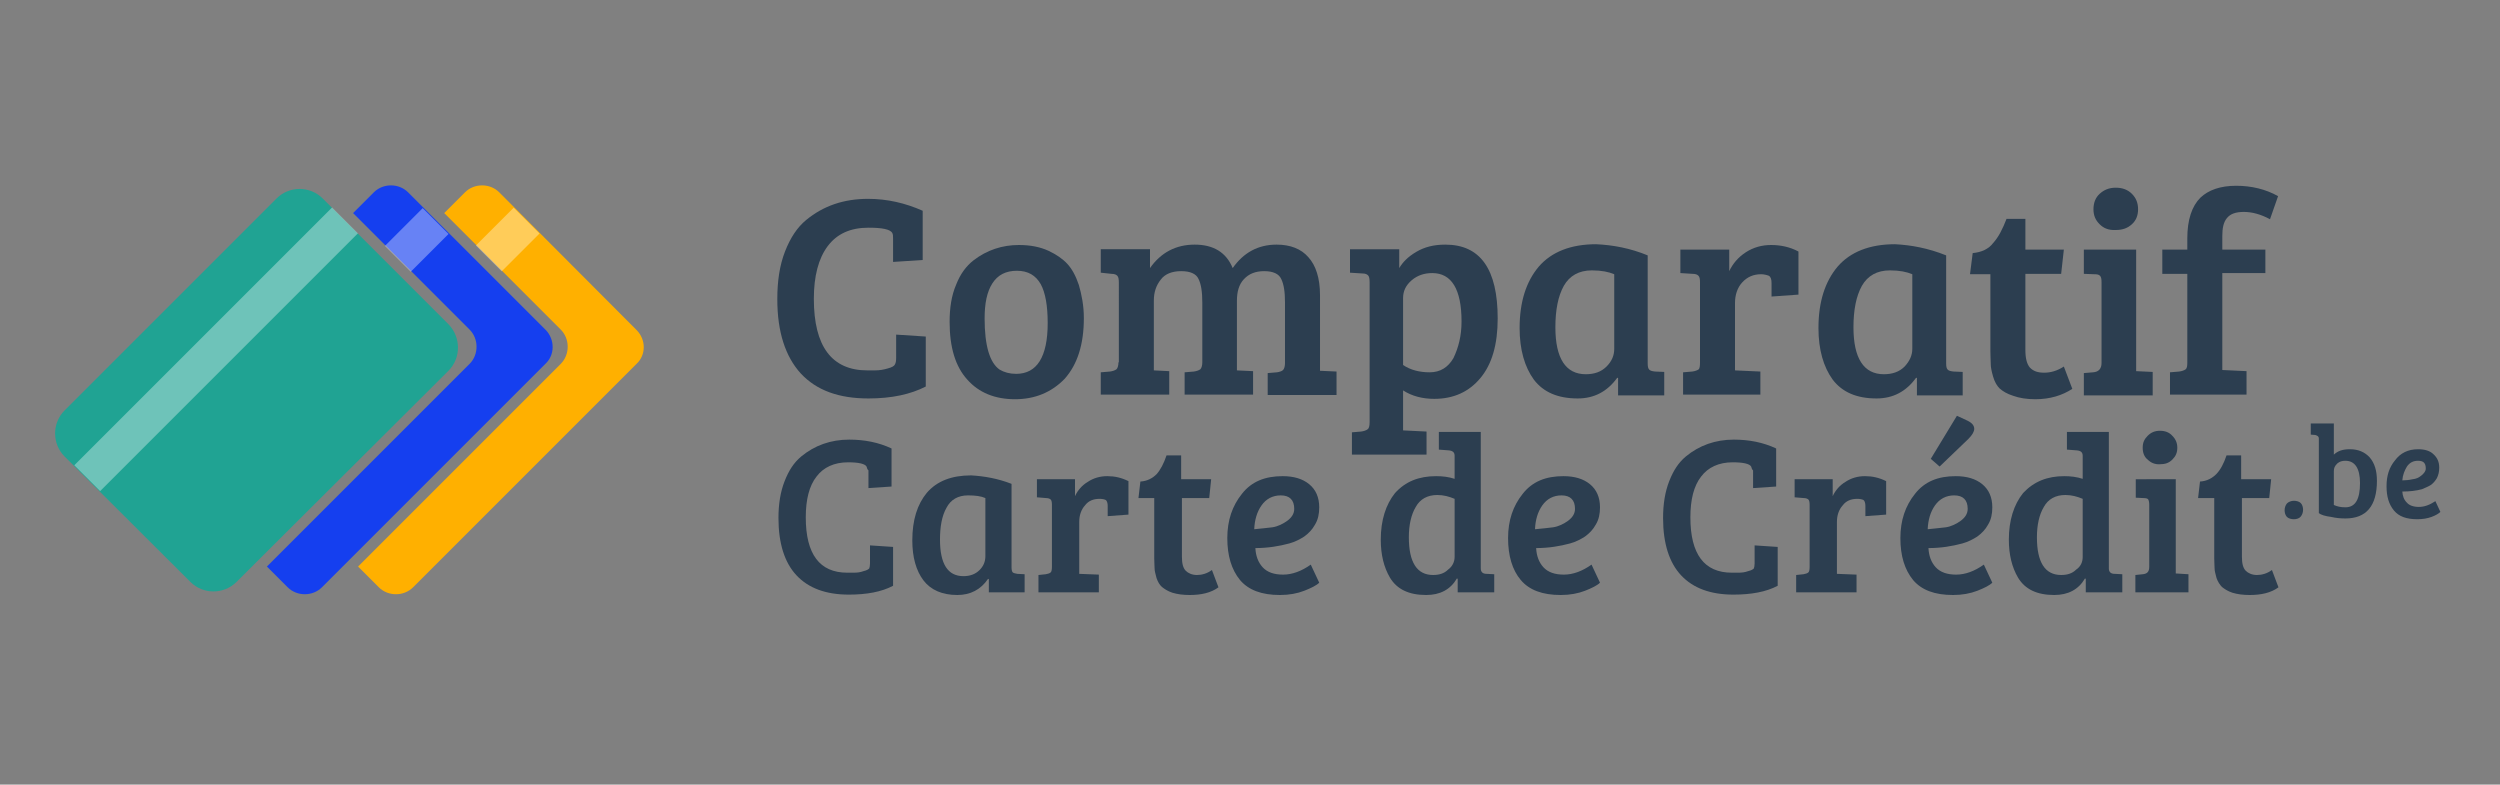 <?xml version="1.0" encoding="utf-8"?>
<!-- Generator: Adobe Illustrator 27.5.0, SVG Export Plug-In . SVG Version: 6.00 Build 0)  -->
<svg version="1.1" id="Calque_1" xmlns="http://www.w3.org/2000/svg" xmlns:xlink="http://www.w3.org/1999/xlink" x="0px" y="0px"
	 width="650px" height="204px" viewBox="0 0 650 204" style="enable-background:new 0 0 650 204;" xml:space="preserve">
<rect x="0" y="0" width="650" height="204" fill="#808080" stroke="none"/>
<style type="text/css">
	.st0{fill:#FFB000;}
	.st1{opacity:0.35;fill:#FFFFFF;enable-background:new    ;}
	.st2{fill:#153FEF;}
	.st3{fill:#20A393;}
	.st4{fill:#2C3E50;}
</style>
<g>
	<g>
		<g>
			<path class="st0" d="M165.5,85.8L129.8,50c-2.4-2.4-6.5-2.4-8.9,0l-5.4,5.4l30.3,30.3c2.4,2.4,2.4,6.5,0,8.9l-52.7,52.7l5.4,5.4
				c2.4,2.4,6.5,2.4,8.9,0l58.1-58.1C168,92.3,168,88.3,165.5,85.8z"/>
			
				<rect x="125.1" y="57.5" transform="matrix(0.707 -0.707 0.707 0.707 -5.369 111.622)" class="st1" width="13.9" height="9.5"/>
		</g>
		<g>
			<path class="st2" d="M141.9,85.8L106.1,50c-2.4-2.4-6.5-2.4-8.9,0l-5.4,5.4l30.3,30.3c2.4,2.4,2.4,6.5,0,8.9l-52.7,52.7l5.4,5.4
				c2.4,2.4,6.5,2.4,8.9,0l58.1-58.1C144.3,92.3,144.3,88.3,141.9,85.8z"/>
			
				<rect x="101.4" y="57.6" transform="matrix(0.707 -0.707 0.707 0.707 -12.338 94.907)" class="st1" width="13.9" height="9.5"/>
		</g>
		<g>
			<path class="st3" d="M116.6,96.4l-55.1,54.9c-3.3,3.3-8.7,3.3-12,0l-32.7-32.6c-3.3-3.3-3.3-8.7,0-12l55.1-55.1
				c3.3-3.3,8.7-3.3,12,0l32.7,32.7C119.9,87.7,119.9,93.1,116.6,96.4z"/>
			<rect x="8.8" y="86.1" transform="matrix(0.707 -0.707 0.707 0.707 -47.778 66.32)" class="st1" width="94.8" height="9.5"/>
		</g>
	</g>
	<g>
		<g>
			<path class="st4" d="M232,60.6c-0.5-1-2.7-1.4-6.2-1.4c-4.7,0-8.2,1.6-10.6,4.8c-2.4,3.2-3.6,7.8-3.6,13.7
				c0,12.4,4.7,18.6,13.9,18.6c0.1,0,0.9,0,2,0c1.2,0,2.3-0.2,3.3-0.5c1.1-0.3,1.7-0.6,1.9-1.1c0.2-0.3,0.3-0.9,0.3-1.7v-6l7.7,0.5
				v13c-3.9,2-8.8,3.1-14.9,3.1c-7.7,0-13.5-2.1-17.6-6.5c-4-4.4-6.1-10.8-6.1-19.3c0-4.7,0.6-8.8,2-12.4s3.2-6.3,5.5-8.2
				c4.5-3.7,9.8-5.5,16.1-5.5c5,0,9.7,1.1,14.2,3.1v12.8l-7.7,0.5v-5.9C232.2,61.5,232.2,60.9,232,60.6z"/>
			<path class="st4" d="M246.9,83.7c0-3.7,0.5-6.9,1.7-9.7c1.1-2.8,2.6-4.8,4.5-6.3c3.5-2.7,7.5-4,11.8-4c3,0,5.5,0.5,7.7,1.5
				c2.1,1,3.7,2.1,4.9,3.4c1.2,1.3,2.2,3.1,3,5.5c0.7,2.4,1.3,5.3,1.3,8.6c0,6.9-1.7,12.1-5,15.8c-3.4,3.5-7.7,5.3-12.9,5.3
				s-9.4-1.7-12.4-5.1C248.4,95.3,246.9,90.3,246.9,83.7z M264.2,97.2c5.4,0,8.2-4.4,8.2-13.2c0-4.5-0.6-7.9-1.8-10.1
				c-1.3-2.3-3.3-3.5-6.2-3.5s-5,1.1-6.4,3.3c-1.4,2.2-2,5.2-2,9.1c0,7,1.3,11.5,3.9,13.3C261.1,96.8,262.5,97.2,264.2,97.2z"/>
			<path class="st4" d="M286.2,70.9v-6.1H299v4.9c2.8-4,6.7-6.1,11.6-6.1s8.2,2,9.9,6.1c2.8-4,6.6-6.1,11.4-6.1
				c3.6,0,6.4,1.1,8.3,3.3c1.9,2.1,3,5.4,3,9.8v19.7l4.3,0.2v6.1h-17.9V97l2.4-0.2c0.7-0.1,1.3-0.3,1.6-0.6c0.3-0.3,0.5-1,0.5-1.8
				V78.7c0-2.8-0.3-4.8-1-6.2c-0.6-1.3-2.1-2-4.4-2s-4,0.7-5.3,2.1s-1.8,3.3-1.8,5.6v18.1l4.2,0.2v6.1H308v-5.8l2.4-0.2
				c0.7-0.1,1.3-0.3,1.7-0.6c0.3-0.3,0.5-1,0.5-1.8V78.7c0-2.8-0.3-4.8-1-6.2c-0.6-1.3-2.1-2-4.5-2c-2.3,0-4.2,0.7-5.3,2.2
				c-1.2,1.5-1.8,3.3-1.8,5.4v18.2l4,0.2v6.1h-17.8v-5.8l2.4-0.2c0.7-0.1,1.3-0.3,1.7-0.6c0.3-0.3,0.5-1,0.5-1.8h0.1V73.5
				c0-0.9-0.1-1.5-0.4-1.8s-0.7-0.5-1.5-0.5L286.2,70.9z"/>
			<path class="st4" d="M356.1,109.8V73.4c0-0.9-0.1-1.5-0.4-1.8s-0.7-0.5-1.5-0.5l-3.2-0.2v-6.1h12.8v4.9c0.9-1.5,2.2-2.9,4.4-4.2
				s4.6-1.9,7.6-1.9c9.1,0,13.6,6.4,13.6,19.2c0,6.8-1.5,11.9-4.5,15.5s-7,5.4-12,5.4c-3,0-5.8-0.7-8.1-2.2v10.4l6.1,0.3v6h-19.4
				v-5.8l2.4-0.2c0.7-0.1,1.3-0.3,1.7-0.6C355.9,111.4,356.1,110.8,356.1,109.8z M380,83.6c0-8.4-2.6-12.6-7.6-12.6
				c-2.1,0-3.9,0.6-5.4,1.9s-2.2,2.8-2.2,4.6v17.4c1.9,1.3,4.3,1.9,6.9,1.9c2.8,0,4.8-1.3,6.2-3.7C379.2,90.4,380,87.3,380,83.6z"/>
			<path class="st4" d="M428.4,66.4v28c0,0.9,0.1,1.4,0.4,1.7c0.3,0.3,0.7,0.4,1.5,0.5l2.4,0.1v6.1h-12v-4.5l-0.2-0.1
				c-2.6,3.6-6,5.4-10.3,5.4c-5.1,0-8.9-1.6-11.4-4.9c-2.4-3.3-3.7-7.8-3.7-13.4c0-6.8,1.7-12.1,5-16c3.3-3.8,8.3-5.8,14.9-5.8
				C419.3,63.7,423.8,64.5,428.4,66.4z M419.7,90.7V71.3c-1.4-0.6-3.3-1-5.8-1c-3.4,0-5.8,1.4-7.3,4c-1.5,2.7-2.2,6.3-2.2,10.8
				c0,8.1,2.7,12.2,7.9,12.2c2.2,0,4-0.6,5.4-2S419.7,92.4,419.7,90.7z"/>
			<path class="st4" d="M442,94.3V73.4c0-0.9-0.1-1.4-0.4-1.7s-0.7-0.5-1.5-0.5l-3.2-0.2v-6.1h12.7v5.6c0.9-1.9,2.3-3.6,4.3-4.9
				s4.2-1.9,6.6-1.9s4.9,0.5,7.1,1.7v11.2l-7,0.5v-3.5c0-1-0.2-1.6-0.7-1.9c-0.5-0.2-1.3-0.4-2-0.4c-2,0-3.6,0.7-4.9,2.1
				s-1.9,3.3-1.9,5.4v17.5l6.6,0.3v6h-20.1v-5.8l2.4-0.2c0.7-0.1,1.3-0.3,1.7-0.6C441.9,95.7,442,95.2,442,94.3z"/>
			<path class="st4" d="M506,66.4v28c0,0.9,0.1,1.4,0.4,1.7c0.3,0.3,0.7,0.4,1.5,0.5l2.4,0.1v6.1h-11.9v-4.5l-0.2-0.1
				c-2.6,3.6-6,5.4-10.3,5.4c-5.1,0-8.9-1.6-11.4-4.9c-2.4-3.3-3.7-7.8-3.7-13.4c0-6.8,1.7-12.1,5-16c3.3-3.8,8.3-5.8,14.9-5.8
				C496.8,63.7,501.3,64.5,506,66.4z M497.2,90.7V71.3c-1.4-0.6-3.3-1-5.8-1c-3.4,0-5.8,1.4-7.3,4c-1.5,2.7-2.2,6.3-2.2,10.8
				c0,8.1,2.7,12.2,7.9,12.2c2.2,0,4-0.6,5.4-2C496.5,93.9,497.2,92.4,497.2,90.7z"/>
			<path class="st4" d="M521.7,56.9h4.9v8h10l-0.7,6.3h-9.3V91c0,2.2,0.4,3.7,1.2,4.6c0.9,0.9,2,1.3,3.7,1.3s3.4-0.5,5.1-1.6
				l2.2,5.8c-2.6,1.7-5.8,2.7-9.6,2.7c-2.2,0-4.2-0.3-5.8-0.9c-1.6-0.5-2.7-1.2-3.5-1.9c-0.7-0.7-1.3-1.7-1.7-3.1s-0.6-2.4-0.6-3.2
				s-0.1-1.9-0.1-3.4v-20h-5.3l0.7-5.5c2.3-0.2,4.2-1.1,5.3-2.6C519.6,61.7,520.7,59.5,521.7,56.9z"/>
			<path class="st4" d="M555.4,64.9v31.6l4.3,0.2v6.1h-17.9V97l2.4-0.2c1.5-0.1,2.2-1,2.2-2.4v-21c0-0.9-0.1-1.4-0.4-1.7
				s-0.7-0.4-1.5-0.4l-2.7-0.1v-6.3H555.4z M545.9,58.3c-1.1-1.1-1.6-2.3-1.6-3.9s0.5-3,1.6-4s2.4-1.6,4.2-1.6
				c1.7,0,3.1,0.5,4.2,1.6s1.6,2.4,1.6,4s-0.5,2.9-1.6,3.9s-2.4,1.5-4.2,1.5C548.2,59.9,546.9,59.3,545.9,58.3z"/>
			<path class="st4" d="M568.7,94.3V71.2h-6.5v-6.3h6.5V62c0-4.9,1.2-8.4,3.4-10.6c2.1-2,5.2-3.1,9.3-3.1c4,0,7.7,0.9,10.9,2.7
				l-2.1,6c-2.4-1.3-4.7-1.9-6.8-1.9s-3.5,0.5-4.4,1.6s-1.2,2.6-1.2,4.7v3.5H589V71h-11.2v25.2l6.3,0.3v6.1h-19.9v-5.8l2.4-0.2
				c0.7-0.1,1.3-0.3,1.7-0.6C568.6,95.7,568.7,95.2,568.7,94.3z"/>
		</g>
		<g>
			<path class="st4" d="M225.3,121.3c-0.4-0.7-2-1.1-4.8-1.1c-3.6,0-6.4,1.3-8.2,3.7c-1.9,2.4-2.8,6-2.8,10.6
				c0,9.6,3.6,14.4,10.8,14.4c0.1,0,0.6,0,1.6,0s1.8-0.1,2.6-0.4c0.9-0.2,1.3-0.5,1.5-0.7c0.1-0.3,0.2-0.7,0.2-1.3v-4.7l6,0.4v10.1
				c-3,1.6-6.9,2.3-11.5,2.3c-6,0-10.5-1.7-13.6-5s-4.7-8.3-4.7-14.9c0-3.6,0.5-6.8,1.6-9.6s2.4-4.8,4.3-6.4
				c3.5-2.9,7.7-4.4,12.5-4.4c3.9,0,7.6,0.7,11,2.3v9.9l-6,0.4v-4.6C225.5,122.1,225.4,121.6,225.3,121.3z"/>
			<path class="st4" d="M263,125.8v21.7c0,0.6,0.1,1.1,0.3,1.3c0.2,0.2,0.6,0.3,1.2,0.4l1.9,0.1v4.7h-9.3v-3.4l-0.2-0.1
				c-1.9,2.8-4.6,4.2-8,4.2c-3.9,0-6.9-1.3-8.8-3.8s-2.9-6-2.9-10.4c0-5.3,1.3-9.4,3.8-12.4c2.6-3,6.4-4.5,11.5-4.5
				C255.9,123.8,259.4,124.4,263,125.8z M256.2,144.6v-15.1c-1.1-0.5-2.6-0.7-4.5-0.7c-2.6,0-4.5,1.1-5.6,3.2
				c-1.2,2.1-1.7,4.9-1.7,8.3c0,6.3,2,9.5,6.1,9.5c1.7,0,3.1-0.5,4.2-1.6C255.7,147.2,256.2,146,256.2,144.6z"/>
			<path class="st4" d="M273.5,147.4v-16.2c0-0.6-0.1-1.1-0.3-1.3c-0.2-0.2-0.6-0.4-1.2-0.4l-2.4-0.2v-4.7h9.9v4.4
				c0.7-1.5,1.8-2.8,3.3-3.7c1.5-1,3.2-1.5,5.1-1.5s3.7,0.4,5.5,1.3v8.7l-5.4,0.4v-2.7c0-0.7-0.2-1.3-0.5-1.5
				c-0.4-0.2-1-0.3-1.6-0.3c-1.6,0-2.9,0.5-3.8,1.7c-1,1.1-1.5,2.6-1.5,4.3v13.5l5.1,0.2v4.6H270v-4.5l1.9-0.2
				c0.5-0.1,1-0.2,1.3-0.5C273.4,148.6,273.5,148.1,273.5,147.4z"/>
			<path class="st4" d="M303.3,118.4h3.8v6.2h7.8l-0.5,4.9h-7.1v15.3c0,1.7,0.3,2.9,1,3.6c0.6,0.6,1.6,1.1,2.9,1.1s2.7-0.4,3.9-1.3
				l1.7,4.5c-1.9,1.4-4.4,2-7.5,2c-1.7,0-3.2-0.2-4.5-0.6c-1.2-0.4-2.1-1-2.7-1.5s-1.1-1.4-1.4-2.3c-0.3-1.1-0.5-1.9-0.5-2.4
				c0-0.6-0.1-1.5-0.1-2.7v-15.7H296l0.5-4.3c1.8-0.1,3.2-0.9,4.2-1.9C301.7,122.2,302.6,120.5,303.3,118.4z"/>
			<path class="st4" d="M333.5,123.8c2.9,0,5.2,0.7,6.9,2.1c1.7,1.4,2.6,3.4,2.6,6c0,1.7-0.3,3.2-1.1,4.5c-0.7,1.3-1.7,2.3-2.8,3.1
				c-1.1,0.7-2.4,1.4-3.9,1.8c-2.6,0.7-5.5,1.2-8.8,1.2c0.1,2,0.7,3.7,1.9,5c1.2,1.3,3,1.9,5.3,1.9c2.4,0,4.8-0.9,7.2-2.6l2.2,4.7
				c-0.7,0.7-2.1,1.4-3.9,2.1c-1.8,0.7-3.9,1.1-6.3,1.1c-4.8,0-8.2-1.3-10.4-3.9c-2.2-2.7-3.3-6.3-3.3-10.9c0-4.6,1.3-8.4,3.8-11.5
				C325.4,125.2,328.9,123.8,333.5,123.8z M330.8,137.1c1.4-0.2,2.8-0.9,3.9-1.7c1.2-0.9,1.8-1.9,1.8-3.1c0-2.3-1.2-3.5-3.5-3.5
				c-2.1,0-3.8,0.9-5,2.6c-1.2,1.7-1.8,3.8-1.9,6.2C327.8,137.4,329.4,137.3,330.8,137.1z"/>
			<path class="st4" d="M373.4,123.8c1.7,0,3.3,0.2,4.8,0.7v-6c0-0.9-0.5-1.3-1.5-1.4l-2.6-0.2v-4.6H385v35.5c0,0.9,0.5,1.4,1.5,1.4
				l2,0.1v4.7H379v-3.5l-0.2-0.1c-1.7,2.9-4.4,4.3-8,4.3c-4.5,0-7.6-1.5-9.4-4.5c-1.6-2.7-2.4-6-2.4-9.9c0-5,1.3-9.1,3.7-12.1
				C365.4,125.2,368.9,123.8,373.4,123.8z M378.2,144.8v-15.1c-1.4-0.6-2.9-1-4.5-1c-2.6,0-4.5,1.1-5.6,3.1c-1.2,2-1.8,4.7-1.8,7.9
				c0,6.5,2.1,9.8,6.3,9.8c1.6,0,2.9-0.4,3.9-1.4C377.6,147.3,378.2,146.1,378.2,144.8z"/>
			<path class="st4" d="M406.5,123.8c2.9,0,5.2,0.7,6.9,2.1c1.7,1.4,2.6,3.4,2.6,6c0,1.7-0.3,3.2-1.1,4.5c-0.7,1.3-1.7,2.3-2.8,3.1
				c-1.1,0.7-2.4,1.4-3.9,1.8c-2.6,0.7-5.5,1.2-8.8,1.2c0.1,2,0.7,3.7,1.9,5c1.2,1.3,3,1.9,5.3,1.9c2.4,0,4.8-0.9,7.2-2.6l2.2,4.7
				c-0.7,0.7-2.1,1.4-3.9,2.1c-1.8,0.7-3.9,1.1-6.3,1.1c-4.8,0-8.2-1.3-10.4-3.9s-3.3-6.3-3.3-10.9c0-4.6,1.3-8.4,3.8-11.5
				C398.4,125.2,401.9,123.8,406.5,123.8z M403.8,137.1c1.4-0.2,2.8-0.9,3.9-1.7c1.2-0.9,1.8-1.9,1.8-3.1c0-2.3-1.2-3.5-3.5-3.5
				c-2.1,0-3.8,0.9-5,2.6c-1.2,1.7-1.8,3.8-1.9,6.2C400.9,137.4,402.5,137.3,403.8,137.1z"/>
			<path class="st4" d="M455.3,121.3c-0.4-0.7-2-1.1-4.8-1.1c-3.6,0-6.4,1.3-8.2,3.7c-1.9,2.4-2.8,6-2.8,10.6
				c0,9.6,3.6,14.4,10.8,14.4c0.1,0,0.6,0,1.6,0s1.8-0.1,2.6-0.4c0.9-0.2,1.3-0.5,1.5-0.7c0.1-0.3,0.2-0.7,0.2-1.3v-4.7l6,0.4v10.1
				c-3,1.6-6.9,2.3-11.5,2.3c-6,0-10.5-1.7-13.6-5s-4.7-8.3-4.7-14.9c0-3.6,0.5-6.8,1.6-9.6s2.4-4.8,4.3-6.4
				c3.5-2.9,7.7-4.4,12.5-4.4c3.9,0,7.6,0.7,11,2.3v9.9l-6,0.4v-4.6C455.5,122.1,455.4,121.6,455.3,121.3z"/>
			<path class="st4" d="M470.5,147.4v-16.2c0-0.6-0.1-1.1-0.3-1.3s-0.6-0.4-1.2-0.4l-2.4-0.2v-4.7h9.9v4.4c0.7-1.5,1.8-2.8,3.3-3.7
				c1.5-1,3.2-1.5,5.1-1.5s3.7,0.4,5.5,1.3v8.7l-5.4,0.4v-2.7c0-0.7-0.2-1.3-0.5-1.5c-0.4-0.2-1-0.3-1.6-0.3c-1.6,0-2.9,0.5-3.8,1.7
				c-1,1.1-1.5,2.6-1.5,4.3v13.5l5.1,0.2v4.6H467v-4.5l1.9-0.2c0.5-0.1,1-0.2,1.3-0.5C470.4,148.6,470.5,148.1,470.5,147.4z"/>
			<path class="st4" d="M508.5,123.8c2.9,0,5.2,0.7,6.9,2.1s2.6,3.4,2.6,6c0,1.7-0.3,3.2-1.1,4.5c-0.7,1.3-1.7,2.3-2.8,3.1
				c-1.1,0.7-2.4,1.4-3.9,1.8c-2.6,0.7-5.5,1.2-8.8,1.2c0.1,2,0.7,3.7,1.9,5c1.2,1.3,3,1.9,5.3,1.9c2.4,0,4.8-0.9,7.2-2.6l2.2,4.7
				c-0.7,0.7-2.1,1.4-3.9,2.1c-1.8,0.7-3.9,1.1-6.3,1.1c-4.8,0-8.2-1.3-10.4-3.9c-2.2-2.7-3.3-6.3-3.3-10.9c0-4.6,1.3-8.4,3.8-11.5
				C500.4,125.2,503.9,123.8,508.5,123.8z M505.9,137.1c1.4-0.2,2.8-0.9,3.9-1.7c1.2-0.9,1.8-1.9,1.8-3.1c0-2.3-1.2-3.5-3.5-3.5
				c-2.1,0-3.8,0.9-5,2.6c-1.2,1.7-1.8,3.8-1.9,6.2C502.9,137.4,504.4,137.3,505.9,137.1z M502,119.3l6.8-11.2l2.8,1.3
				c1.2,0.6,1.7,1.3,1.7,2.1c0,0.7-0.5,1.6-1.5,2.6l-7.5,7.2L502,119.3z"/>
			<path class="st4" d="M536.7,123.8c1.7,0,3.3,0.2,4.8,0.7v-6c0-0.9-0.5-1.3-1.5-1.4l-2.6-0.2v-4.6h10.9v35.5
				c0,0.9,0.5,1.4,1.5,1.4l2,0.1v4.7h-9.5v-3.5l-0.2-0.1c-1.7,2.9-4.4,4.3-8,4.3c-4.5,0-7.6-1.5-9.4-4.5c-1.6-2.7-2.4-6-2.4-9.9
				c0-5,1.3-9.1,3.7-12.1C528.8,125.2,532.3,123.8,536.7,123.8z M541.5,144.8v-15.1c-1.4-0.6-2.9-1-4.5-1c-2.6,0-4.5,1.1-5.6,3.1
				c-1.2,2-1.8,4.7-1.8,7.9c0,6.5,2.1,9.8,6.3,9.8c1.6,0,2.9-0.4,3.9-1.4C541,147.3,541.5,146.1,541.5,144.8z"/>
			<path class="st4" d="M565.7,124.6v24.5l3.3,0.2v4.7h-13.8v-4.5l1.9-0.2c1.2-0.1,1.7-0.7,1.7-1.9v-16.2c0-0.6-0.1-1.1-0.3-1.4
				c-0.2-0.2-0.6-0.3-1.2-0.3l-2-0.1v-4.8C555.3,124.6,565.7,124.6,565.7,124.6z M558.4,119.5c-0.9-0.7-1.3-1.8-1.3-3.1
				c0-1.3,0.4-2.2,1.3-3.1c0.9-0.9,1.9-1.3,3.2-1.3s2.4,0.4,3.2,1.3c0.9,0.9,1.3,1.9,1.3,3.1c0,1.3-0.4,2.2-1.3,3.1
				c-0.9,0.9-1.9,1.2-3.2,1.2C560.3,120.8,559.2,120.3,558.4,119.5z"/>
			<path class="st4" d="M578.9,118.4h3.8v6.2h7.8l-0.5,4.9h-7.1v15.3c0,1.7,0.3,2.9,1,3.6c0.6,0.6,1.6,1.1,2.9,1.1
				c1.3,0,2.7-0.4,3.9-1.3l1.7,4.5c-1.9,1.4-4.4,2-7.5,2c-1.7,0-3.2-0.2-4.5-0.6c-1.2-0.4-2.1-1-2.7-1.5c-0.5-0.5-1.1-1.4-1.4-2.3
				c-0.3-1.1-0.5-1.9-0.5-2.4c0-0.6-0.1-1.5-0.1-2.7v-15.7h-4.2l0.5-4.3c1.8-0.1,3.2-0.9,4.2-1.9
				C577.3,122.2,578.2,120.5,578.9,118.4z"/>
			<path class="st4" d="M596.4,135c-0.7,0-1.4-0.2-1.8-0.6c-0.4-0.4-0.6-1.1-0.6-1.7c0-0.7,0.2-1.3,0.6-1.8c0.4-0.4,1.1-0.7,1.8-0.7
				s1.4,0.2,1.8,0.6c0.4,0.4,0.6,1.1,0.6,1.7c0,0.7-0.2,1.3-0.6,1.8C597.8,134.8,597.1,135,596.4,135z"/>
			<path class="st4" d="M602.9,133.4V114c0-0.5-0.3-0.7-0.9-0.9l-1.2-0.1v-2.9h6v8.1c1.1-1,2.3-1.4,4.2-1.4c2.1,0,3.8,0.7,5.1,2.1
				c1.3,1.5,1.9,3.5,1.9,6.1c0,6.6-2.8,9.8-8.2,9.8c-1.2,0-2.4-0.1-3.7-0.4C604.6,134.2,603.5,133.9,602.9,133.4z M606.8,122.5v8.8
				c0.9,0.4,1.8,0.6,3,0.6c2.6,0,3.8-2.1,3.8-6.3c0-3.8-1.3-5.8-3.8-5.8c-0.9,0-1.5,0.2-2.1,0.7C607,121.2,606.8,121.7,606.8,122.5z
				"/>
			<path class="st4" d="M628.7,116.8c1.7,0,3.1,0.4,4,1.3c1,0.9,1.5,2,1.5,3.5c0,1-0.2,1.9-0.6,2.7c-0.4,0.7-1,1.4-1.6,1.8
				s-1.4,0.7-2.3,1.1c-1.5,0.4-3.2,0.6-5.1,0.6c0.1,1.2,0.4,2.1,1.2,2.9c0.6,0.7,1.7,1.1,3.1,1.1c1.4,0,2.8-0.5,4.3-1.5l1.3,2.8
				c-0.4,0.4-1.2,0.9-2.3,1.3c-1.1,0.4-2.3,0.6-3.7,0.6c-2.8,0-4.8-0.7-6.1-2.3s-1.9-3.6-1.9-6.3s0.7-4.9,2.2-6.7
				C624.1,117.8,626.1,116.8,628.7,116.8z M627.3,124.6c0.9-0.1,1.6-0.4,2.3-1s1.1-1.1,1.1-1.8c0-1.4-0.6-2-2-2
				c-1.3,0-2.2,0.5-2.9,1.5c-0.6,1-1.1,2.2-1.2,3.6C625.4,124.9,626.4,124.8,627.3,124.6z"/>
		</g>
	</g>
</g>
</svg>

